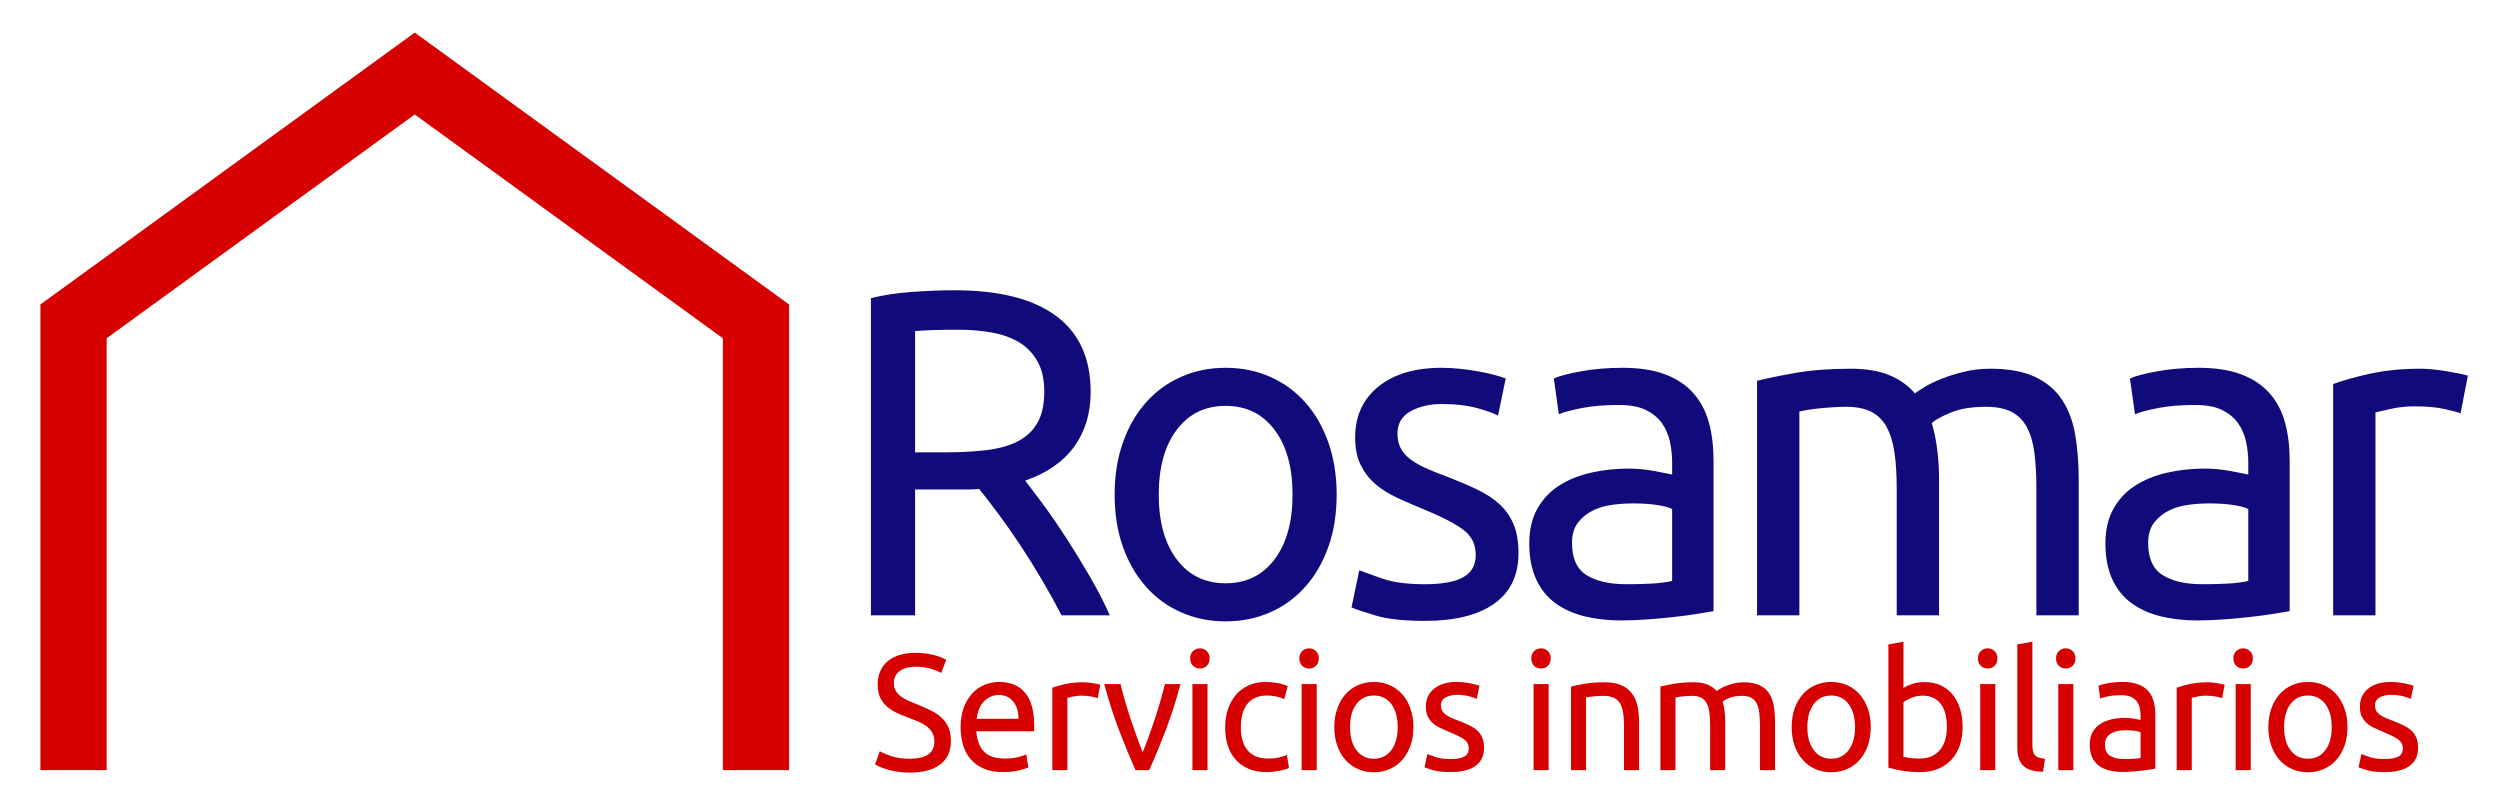 <?xml version="1.0" encoding="UTF-8"?>
<svg width="68px" height="22px" viewBox="0 0 68 22" version="1.1" xmlns="http://www.w3.org/2000/svg" xmlns:xlink="http://www.w3.org/1999/xlink">
    <!-- Generator: Sketch 55.2 (78181) - https://sketchapp.com -->
    <title>logo-rosamar</title>
    <desc>Created with Sketch.</desc>
    <g id="logo-rosamar" stroke="none" stroke-width="1" fill="none" fill-rule="evenodd">
        <g id="Group" transform="translate(2, 2)">
            <path d="M25.884,11.074 C26.016,11.242 26.183,11.463 26.386,11.737 C26.588,12.011 26.796,12.314 27.011,12.646 C27.225,12.979 27.437,13.326 27.648,13.688 C27.858,14.051 28.038,14.4 28.186,14.737 L26.874,14.737 C26.709,14.417 26.53,14.093 26.336,13.764 C26.142,13.436 25.946,13.122 25.748,12.823 C25.55,12.524 25.354,12.244 25.16,11.983 C24.967,11.722 24.791,11.495 24.634,11.301 C24.527,11.309 24.418,11.314 24.307,11.314 L22.89,11.314 L22.89,14.737 L21.689,14.737 L21.689,6.109 C22.028,6.025 22.405,5.968 22.822,5.939 C23.238,5.909 23.62,5.895 23.966,5.895 C25.171,5.895 26.089,6.126 26.72,6.589 C27.351,7.053 27.666,7.743 27.666,8.661 C27.666,9.242 27.516,9.739 27.215,10.152 C26.914,10.564 26.47,10.872 25.884,11.074 Z M24.065,6.968 C23.554,6.968 23.162,6.981 22.89,7.006 L22.89,10.303 L23.744,10.303 C24.156,10.303 24.527,10.282 24.857,10.24 C25.187,10.198 25.466,10.118 25.693,10 C25.919,9.882 26.095,9.716 26.218,9.501 C26.342,9.286 26.404,9.002 26.404,8.648 C26.404,8.32 26.342,8.046 26.218,7.827 C26.095,7.608 25.928,7.436 25.717,7.309 C25.507,7.183 25.259,7.095 24.975,7.044 C24.69,6.994 24.387,6.968 24.065,6.968 Z M34.357,11.453 C34.357,11.975 34.283,12.446 34.134,12.867 C33.986,13.288 33.778,13.651 33.509,13.954 C33.241,14.257 32.922,14.491 32.55,14.655 C32.179,14.819 31.775,14.901 31.338,14.901 C30.9,14.901 30.496,14.819 30.125,14.655 C29.754,14.491 29.434,14.257 29.166,13.954 C28.898,13.651 28.689,13.288 28.541,12.867 C28.392,12.446 28.318,11.975 28.318,11.453 C28.318,10.939 28.392,10.469 28.541,10.044 C28.689,9.619 28.898,9.255 29.166,8.952 C29.434,8.648 29.754,8.415 30.125,8.251 C30.496,8.086 30.9,8.004 31.338,8.004 C31.775,8.004 32.179,8.086 32.55,8.251 C32.922,8.415 33.241,8.648 33.509,8.952 C33.778,9.255 33.986,9.619 34.134,10.044 C34.283,10.469 34.357,10.939 34.357,11.453 Z M33.157,11.453 C33.157,10.712 32.994,10.124 32.668,9.691 C32.342,9.257 31.899,9.04 31.338,9.04 C30.777,9.04 30.333,9.257 30.007,9.691 C29.681,10.124 29.518,10.712 29.518,11.453 C29.518,12.194 29.681,12.781 30.007,13.215 C30.333,13.648 30.777,13.865 31.338,13.865 C31.899,13.865 32.342,13.648 32.668,13.215 C32.994,12.781 33.157,12.194 33.157,11.453 Z M36.754,13.891 C37.224,13.891 37.573,13.827 37.799,13.701 C38.026,13.575 38.14,13.373 38.14,13.095 C38.14,12.808 38.028,12.581 37.806,12.413 C37.583,12.244 37.216,12.055 36.704,11.844 C36.457,11.743 36.22,11.64 35.993,11.535 C35.766,11.429 35.57,11.305 35.405,11.162 C35.24,11.019 35.108,10.846 35.009,10.644 C34.91,10.442 34.86,10.194 34.86,9.899 C34.86,9.318 35.071,8.857 35.492,8.516 C35.912,8.175 36.486,8.004 37.212,8.004 C37.393,8.004 37.575,8.015 37.756,8.036 C37.938,8.057 38.107,8.082 38.264,8.112 C38.42,8.141 38.558,8.173 38.678,8.206 C38.798,8.24 38.89,8.269 38.956,8.295 L38.746,9.305 C38.622,9.238 38.429,9.168 38.164,9.097 C37.9,9.025 37.583,8.989 37.212,8.989 C36.89,8.989 36.609,9.055 36.37,9.185 C36.131,9.316 36.011,9.52 36.011,9.798 C36.011,9.941 36.038,10.067 36.092,10.177 C36.145,10.286 36.228,10.385 36.339,10.474 C36.451,10.562 36.589,10.644 36.754,10.72 C36.919,10.796 37.117,10.876 37.348,10.96 C37.653,11.078 37.925,11.194 38.164,11.307 C38.404,11.421 38.608,11.554 38.777,11.705 C38.946,11.857 39.076,12.04 39.167,12.255 C39.258,12.469 39.303,12.733 39.303,13.044 C39.303,13.651 39.082,14.109 38.641,14.421 C38.2,14.733 37.571,14.888 36.754,14.888 C36.184,14.888 35.739,14.84 35.417,14.743 C35.095,14.646 34.877,14.573 34.761,14.522 L34.972,13.512 C35.104,13.562 35.314,13.638 35.603,13.739 C35.892,13.84 36.275,13.891 36.754,13.891 Z M42.232,13.891 C42.504,13.891 42.745,13.884 42.956,13.872 C43.166,13.859 43.341,13.836 43.482,13.802 L43.482,11.844 C43.399,11.802 43.265,11.766 43.079,11.737 C42.894,11.707 42.669,11.693 42.405,11.693 C42.232,11.693 42.048,11.705 41.854,11.731 C41.66,11.756 41.483,11.808 41.322,11.888 C41.161,11.968 41.027,12.078 40.92,12.217 C40.813,12.356 40.759,12.539 40.759,12.766 C40.759,13.187 40.891,13.48 41.155,13.644 C41.419,13.808 41.778,13.891 42.232,13.891 Z M42.133,8.004 C42.595,8.004 42.985,8.065 43.302,8.187 C43.62,8.309 43.876,8.482 44.069,8.705 C44.263,8.928 44.401,9.194 44.484,9.501 C44.567,9.808 44.608,10.147 44.608,10.518 L44.608,14.623 C44.509,14.64 44.371,14.663 44.193,14.693 C44.016,14.722 43.816,14.749 43.593,14.775 C43.37,14.8 43.129,14.823 42.869,14.844 C42.609,14.865 42.351,14.876 42.096,14.876 C41.733,14.876 41.399,14.838 41.093,14.762 C40.788,14.686 40.524,14.566 40.301,14.402 C40.078,14.238 39.905,14.021 39.782,13.752 C39.658,13.482 39.596,13.158 39.596,12.779 C39.596,12.417 39.668,12.105 39.812,11.844 C39.957,11.583 40.153,11.373 40.4,11.213 C40.648,11.053 40.936,10.935 41.267,10.859 C41.597,10.783 41.943,10.745 42.306,10.745 C42.422,10.745 42.541,10.752 42.665,10.764 C42.789,10.777 42.906,10.794 43.018,10.815 C43.129,10.836 43.226,10.855 43.308,10.872 C43.391,10.888 43.449,10.901 43.482,10.909 L43.482,10.581 C43.482,10.387 43.461,10.196 43.42,10.006 C43.378,9.817 43.304,9.648 43.197,9.501 C43.09,9.354 42.943,9.236 42.758,9.147 C42.572,9.059 42.331,9.015 42.034,9.015 C41.654,9.015 41.322,9.042 41.038,9.097 C40.753,9.152 40.541,9.208 40.4,9.267 L40.264,8.295 C40.413,8.227 40.66,8.162 41.007,8.099 C41.353,8.036 41.728,8.004 42.133,8.004 Z M45.792,8.358 C46.056,8.291 46.404,8.219 46.837,8.143 C47.27,8.067 47.772,8.029 48.341,8.029 C48.753,8.029 49.1,8.086 49.38,8.2 C49.661,8.314 49.896,8.48 50.086,8.699 C50.144,8.657 50.234,8.598 50.358,8.522 C50.482,8.446 50.634,8.373 50.816,8.301 C50.997,8.229 51.199,8.166 51.422,8.112 C51.645,8.057 51.884,8.029 52.14,8.029 C52.635,8.029 53.039,8.103 53.353,8.251 C53.666,8.398 53.912,8.606 54.089,8.876 C54.266,9.145 54.386,9.465 54.448,9.836 C54.51,10.206 54.541,10.611 54.541,11.048 L54.541,14.737 L53.39,14.737 L53.39,11.301 C53.39,10.914 53.371,10.581 53.334,10.303 C53.297,10.025 53.227,9.794 53.124,9.608 C53.021,9.423 52.88,9.286 52.703,9.198 C52.526,9.109 52.297,9.065 52.016,9.065 C51.628,9.065 51.309,9.118 51.057,9.223 C50.806,9.328 50.634,9.423 50.544,9.507 C50.61,9.726 50.659,9.966 50.692,10.227 C50.725,10.488 50.742,10.762 50.742,11.048 L50.742,14.737 L49.591,14.737 L49.591,11.301 C49.591,10.914 49.57,10.581 49.529,10.303 C49.488,10.025 49.415,9.794 49.312,9.608 C49.209,9.423 49.069,9.286 48.892,9.198 C48.714,9.109 48.489,9.065 48.217,9.065 C48.102,9.065 47.978,9.069 47.846,9.078 C47.714,9.086 47.588,9.097 47.468,9.109 C47.349,9.122 47.24,9.137 47.141,9.154 C47.041,9.171 46.976,9.183 46.943,9.192 L46.943,14.737 L45.792,14.737 L45.792,8.358 Z M57.903,13.891 C58.175,13.891 58.416,13.884 58.627,13.872 C58.837,13.859 59.012,13.836 59.153,13.802 L59.153,11.844 C59.07,11.802 58.936,11.766 58.75,11.737 C58.565,11.707 58.34,11.693 58.076,11.693 C57.903,11.693 57.719,11.705 57.525,11.731 C57.331,11.756 57.154,11.808 56.993,11.888 C56.832,11.968 56.698,12.078 56.591,12.217 C56.484,12.356 56.43,12.539 56.43,12.766 C56.43,13.187 56.562,13.48 56.826,13.644 C57.09,13.808 57.449,13.891 57.903,13.891 Z M57.804,8.004 C58.266,8.004 58.655,8.065 58.973,8.187 C59.291,8.309 59.546,8.482 59.74,8.705 C59.934,8.928 60.072,9.194 60.155,9.501 C60.237,9.808 60.279,10.147 60.279,10.518 L60.279,14.623 C60.18,14.64 60.041,14.663 59.864,14.693 C59.687,14.722 59.487,14.749 59.264,14.775 C59.041,14.8 58.8,14.823 58.54,14.844 C58.28,14.865 58.022,14.876 57.767,14.876 C57.403,14.876 57.069,14.838 56.764,14.762 C56.459,14.686 56.195,14.566 55.972,14.402 C55.749,14.238 55.576,14.021 55.452,13.752 C55.329,13.482 55.267,13.158 55.267,12.779 C55.267,12.417 55.339,12.105 55.483,11.844 C55.628,11.583 55.824,11.373 56.071,11.213 C56.319,11.053 56.607,10.935 56.937,10.859 C57.267,10.783 57.614,10.745 57.977,10.745 C58.092,10.745 58.212,10.752 58.336,10.764 C58.46,10.777 58.577,10.794 58.688,10.815 C58.8,10.836 58.897,10.855 58.979,10.872 C59.062,10.888 59.119,10.901 59.153,10.909 L59.153,10.581 C59.153,10.387 59.132,10.196 59.091,10.006 C59.049,9.817 58.975,9.648 58.868,9.501 C58.761,9.354 58.614,9.236 58.429,9.147 C58.243,9.059 58.002,9.015 57.705,9.015 C57.325,9.015 56.993,9.042 56.708,9.097 C56.424,9.152 56.211,9.208 56.071,9.267 L55.935,8.295 C56.084,8.227 56.331,8.162 56.678,8.099 C57.024,8.036 57.399,8.004 57.804,8.004 Z M63.839,8.029 C63.938,8.029 64.051,8.036 64.179,8.048 C64.307,8.061 64.432,8.078 64.556,8.099 C64.68,8.12 64.793,8.141 64.897,8.162 C65,8.183 65.076,8.202 65.126,8.219 L64.927,9.242 C64.837,9.208 64.686,9.168 64.476,9.122 C64.265,9.076 63.995,9.053 63.665,9.053 C63.451,9.053 63.238,9.076 63.028,9.122 C62.818,9.168 62.679,9.2 62.613,9.217 L62.613,14.737 L61.462,14.737 L61.462,8.446 C61.735,8.345 62.073,8.251 62.477,8.162 C62.882,8.074 63.335,8.029 63.839,8.029 Z" id="Rosamar" fill="#110A7B" fill-rule="nonzero"></path>
            <path d="M22.745,18.637 C23.192,18.637 23.415,18.481 23.415,18.169 C23.415,18.073 23.395,17.991 23.356,17.924 C23.316,17.856 23.262,17.798 23.195,17.748 C23.127,17.699 23.05,17.656 22.963,17.62 C22.877,17.584 22.785,17.548 22.688,17.512 C22.576,17.473 22.47,17.429 22.37,17.379 C22.271,17.33 22.184,17.271 22.11,17.204 C22.037,17.136 21.979,17.056 21.936,16.963 C21.894,16.87 21.872,16.757 21.872,16.625 C21.872,16.352 21.963,16.139 22.146,15.986 C22.328,15.833 22.579,15.757 22.899,15.757 C23.085,15.757 23.253,15.777 23.404,15.818 C23.556,15.858 23.667,15.902 23.737,15.95 L23.6,16.306 C23.539,16.267 23.447,16.229 23.325,16.191 C23.203,16.154 23.061,16.135 22.899,16.135 C22.817,16.135 22.741,16.144 22.67,16.162 C22.6,16.18 22.538,16.207 22.485,16.243 C22.432,16.279 22.39,16.325 22.359,16.38 C22.329,16.436 22.313,16.501 22.313,16.576 C22.313,16.66 22.329,16.73 22.362,16.787 C22.394,16.844 22.44,16.895 22.498,16.938 C22.557,16.982 22.625,17.021 22.703,17.057 C22.781,17.093 22.867,17.129 22.961,17.165 C23.093,17.219 23.215,17.273 23.325,17.327 C23.435,17.381 23.531,17.446 23.611,17.521 C23.692,17.596 23.755,17.685 23.799,17.789 C23.843,17.892 23.865,18.017 23.865,18.164 C23.865,18.437 23.767,18.647 23.572,18.794 C23.376,18.941 23.101,19.015 22.745,19.015 C22.625,19.015 22.514,19.007 22.412,18.99 C22.311,18.974 22.221,18.954 22.141,18.932 C22.062,18.909 21.994,18.885 21.936,18.86 C21.879,18.834 21.834,18.812 21.802,18.794 L21.93,18.434 C21.997,18.473 22.1,18.517 22.238,18.565 C22.376,18.613 22.545,18.637 22.745,18.637 Z M24.128,17.782 C24.128,17.575 24.158,17.394 24.217,17.24 C24.275,17.085 24.353,16.957 24.45,16.855 C24.547,16.753 24.659,16.676 24.785,16.625 C24.912,16.574 25.041,16.549 25.173,16.549 C25.482,16.549 25.719,16.647 25.883,16.844 C26.048,17.04 26.13,17.339 26.13,17.741 L26.13,17.811 C26.13,17.84 26.129,17.866 26.126,17.89 L24.556,17.89 C24.574,18.133 24.643,18.317 24.763,18.443 C24.884,18.569 25.072,18.632 25.328,18.632 C25.472,18.632 25.593,18.62 25.691,18.594 C25.79,18.569 25.864,18.544 25.914,18.52 L25.971,18.871 C25.921,18.898 25.834,18.926 25.709,18.956 C25.584,18.986 25.442,19.001 25.284,19.001 C25.084,19.001 24.911,18.971 24.766,18.909 C24.62,18.848 24.5,18.763 24.406,18.655 C24.312,18.547 24.242,18.419 24.197,18.27 C24.151,18.122 24.128,17.959 24.128,17.782 Z M25.702,17.552 C25.705,17.363 25.659,17.208 25.563,17.087 C25.468,16.965 25.336,16.904 25.169,16.904 C25.075,16.904 24.992,16.923 24.92,16.961 C24.848,16.998 24.787,17.047 24.737,17.107 C24.687,17.167 24.648,17.236 24.62,17.314 C24.592,17.392 24.574,17.471 24.565,17.552 L25.702,17.552 Z M27.469,16.558 C27.504,16.558 27.545,16.56 27.59,16.565 C27.636,16.569 27.681,16.575 27.725,16.583 C27.769,16.59 27.809,16.598 27.846,16.605 C27.883,16.613 27.91,16.619 27.928,16.625 L27.857,16.99 C27.825,16.978 27.771,16.964 27.696,16.947 C27.621,16.931 27.525,16.922 27.408,16.922 C27.331,16.922 27.255,16.931 27.18,16.947 C27.106,16.964 27.056,16.975 27.033,16.981 L27.033,18.947 L26.623,18.947 L26.623,16.706 C26.72,16.67 26.84,16.637 26.984,16.605 C27.128,16.574 27.29,16.558 27.469,16.558 Z M30.109,16.607 C29.994,17.045 29.86,17.465 29.706,17.867 C29.551,18.269 29.402,18.629 29.258,18.947 L28.888,18.947 C28.744,18.629 28.595,18.269 28.44,17.867 C28.286,17.465 28.152,17.045 28.037,16.607 L28.478,16.607 C28.513,16.754 28.555,16.911 28.603,17.078 C28.652,17.244 28.703,17.409 28.758,17.573 C28.812,17.736 28.867,17.894 28.923,18.047 C28.979,18.2 29.032,18.337 29.082,18.457 C29.132,18.337 29.185,18.2 29.241,18.047 C29.296,17.894 29.351,17.736 29.406,17.573 C29.46,17.409 29.512,17.244 29.56,17.078 C29.609,16.911 29.65,16.754 29.686,16.607 L30.109,16.607 Z M30.844,18.947 L30.434,18.947 L30.434,16.607 L30.844,16.607 L30.844,18.947 Z M30.637,16.184 C30.564,16.184 30.501,16.16 30.45,16.11 C30.398,16.061 30.373,15.994 30.373,15.91 C30.373,15.826 30.398,15.759 30.45,15.71 C30.501,15.66 30.564,15.635 30.637,15.635 C30.711,15.635 30.773,15.66 30.824,15.71 C30.876,15.759 30.902,15.826 30.902,15.91 C30.902,15.994 30.876,16.061 30.824,16.11 C30.773,16.16 30.711,16.184 30.637,16.184 Z M32.448,19.001 C32.263,19.001 32.1,18.971 31.961,18.911 C31.821,18.851 31.704,18.767 31.608,18.659 C31.513,18.551 31.441,18.423 31.394,18.275 C31.347,18.126 31.324,17.962 31.324,17.782 C31.324,17.602 31.35,17.437 31.401,17.287 C31.452,17.137 31.525,17.007 31.619,16.898 C31.713,16.788 31.829,16.703 31.965,16.641 C32.102,16.58 32.254,16.549 32.422,16.549 C32.524,16.549 32.627,16.558 32.73,16.576 C32.833,16.594 32.931,16.622 33.026,16.661 L32.933,17.017 C32.871,16.987 32.8,16.963 32.719,16.945 C32.638,16.927 32.552,16.918 32.461,16.918 C32.232,16.918 32.056,16.991 31.934,17.138 C31.812,17.285 31.751,17.5 31.751,17.782 C31.751,17.908 31.765,18.023 31.793,18.128 C31.821,18.233 31.865,18.323 31.926,18.398 C31.986,18.473 32.063,18.531 32.157,18.572 C32.251,18.612 32.366,18.632 32.501,18.632 C32.61,18.632 32.708,18.622 32.796,18.601 C32.884,18.58 32.954,18.557 33.003,18.533 L33.061,18.884 C33.037,18.899 33.003,18.914 32.959,18.927 C32.915,18.941 32.865,18.953 32.81,18.963 C32.754,18.974 32.694,18.983 32.631,18.99 C32.568,18.998 32.507,19.001 32.448,19.001 Z M33.814,18.947 L33.404,18.947 L33.404,16.607 L33.814,16.607 L33.814,18.947 Z M33.606,16.184 C33.533,16.184 33.471,16.16 33.419,16.11 C33.368,16.061 33.342,15.994 33.342,15.91 C33.342,15.826 33.368,15.759 33.419,15.71 C33.471,15.66 33.533,15.635 33.606,15.635 C33.68,15.635 33.742,15.66 33.794,15.71 C33.845,15.759 33.871,15.826 33.871,15.91 C33.871,15.994 33.845,16.061 33.794,16.11 C33.742,16.16 33.68,16.184 33.606,16.184 Z M36.445,17.777 C36.445,17.963 36.418,18.131 36.365,18.281 C36.312,18.431 36.238,18.56 36.143,18.668 C36.047,18.776 35.933,18.86 35.801,18.918 C35.669,18.977 35.525,19.006 35.369,19.006 C35.213,19.006 35.069,18.977 34.937,18.918 C34.805,18.86 34.691,18.776 34.595,18.668 C34.5,18.56 34.425,18.431 34.373,18.281 C34.32,18.131 34.293,17.963 34.293,17.777 C34.293,17.594 34.32,17.427 34.373,17.276 C34.425,17.124 34.5,16.994 34.595,16.886 C34.691,16.778 34.805,16.695 34.937,16.637 C35.069,16.578 35.213,16.549 35.369,16.549 C35.525,16.549 35.669,16.578 35.801,16.637 C35.933,16.695 36.047,16.778 36.143,16.886 C36.238,16.994 36.312,17.124 36.365,17.276 C36.418,17.427 36.445,17.594 36.445,17.777 Z M36.017,17.777 C36.017,17.513 35.959,17.304 35.843,17.15 C35.727,16.995 35.569,16.918 35.369,16.918 C35.169,16.918 35.011,16.995 34.895,17.15 C34.779,17.304 34.721,17.513 34.721,17.777 C34.721,18.041 34.779,18.251 34.895,18.405 C35.011,18.56 35.169,18.637 35.369,18.637 C35.569,18.637 35.727,18.56 35.843,18.405 C35.959,18.251 36.017,18.041 36.017,17.777 Z M37.458,18.646 C37.625,18.646 37.749,18.623 37.83,18.578 C37.911,18.533 37.951,18.461 37.951,18.362 C37.951,18.26 37.912,18.179 37.832,18.119 C37.753,18.059 37.622,17.992 37.44,17.917 C37.352,17.881 37.267,17.844 37.187,17.807 C37.106,17.769 37.036,17.725 36.977,17.674 C36.918,17.623 36.871,17.561 36.836,17.489 C36.801,17.417 36.783,17.329 36.783,17.224 C36.783,17.017 36.858,16.853 37.008,16.731 C37.158,16.61 37.362,16.549 37.621,16.549 C37.685,16.549 37.75,16.553 37.815,16.56 C37.879,16.568 37.94,16.577 37.995,16.587 C38.051,16.598 38.101,16.609 38.143,16.621 C38.186,16.633 38.219,16.643 38.242,16.652 L38.167,17.012 C38.123,16.988 38.054,16.964 37.96,16.938 C37.866,16.913 37.753,16.9 37.621,16.9 C37.506,16.9 37.406,16.923 37.321,16.97 C37.236,17.016 37.193,17.089 37.193,17.188 C37.193,17.239 37.203,17.284 37.222,17.323 C37.241,17.362 37.27,17.397 37.31,17.429 C37.35,17.46 37.399,17.489 37.458,17.516 C37.516,17.543 37.587,17.572 37.669,17.602 C37.778,17.644 37.875,17.685 37.96,17.726 C38.045,17.766 38.118,17.813 38.178,17.867 C38.239,17.921 38.285,17.987 38.317,18.063 C38.35,18.14 38.366,18.233 38.366,18.344 C38.366,18.56 38.287,18.724 38.13,18.835 C37.973,18.946 37.749,19.001 37.458,19.001 C37.255,19.001 37.096,18.984 36.982,18.95 C36.867,18.915 36.789,18.889 36.748,18.871 L36.823,18.511 C36.87,18.529 36.945,18.556 37.048,18.592 C37.15,18.628 37.287,18.646 37.458,18.646 Z M40.123,18.947 L39.713,18.947 L39.713,16.607 L40.123,16.607 L40.123,18.947 Z M39.916,16.184 C39.842,16.184 39.78,16.16 39.728,16.11 C39.677,16.061 39.651,15.994 39.651,15.91 C39.651,15.826 39.677,15.759 39.728,15.71 C39.78,15.66 39.842,15.635 39.916,15.635 C39.989,15.635 40.052,15.66 40.103,15.71 C40.154,15.759 40.18,15.826 40.18,15.91 C40.18,15.994 40.154,16.061 40.103,16.11 C40.052,16.16 39.989,16.184 39.916,16.184 Z M40.73,16.675 C40.824,16.651 40.949,16.625 41.105,16.598 C41.261,16.571 41.44,16.558 41.643,16.558 C41.825,16.558 41.976,16.584 42.097,16.637 C42.217,16.689 42.314,16.763 42.386,16.857 C42.458,16.952 42.508,17.065 42.538,17.197 C42.567,17.329 42.582,17.474 42.582,17.633 L42.582,18.947 L42.172,18.947 L42.172,17.723 C42.172,17.579 42.162,17.456 42.143,17.354 C42.124,17.252 42.093,17.17 42.048,17.107 C42.004,17.044 41.946,16.998 41.872,16.97 C41.799,16.941 41.708,16.927 41.599,16.927 C41.555,16.927 41.509,16.928 41.462,16.931 C41.415,16.934 41.37,16.938 41.328,16.943 C41.285,16.947 41.247,16.952 41.213,16.958 C41.179,16.964 41.155,16.969 41.14,16.972 L41.14,18.947 L40.73,18.947 L40.73,16.675 Z M43.163,16.675 C43.257,16.651 43.381,16.625 43.535,16.598 C43.69,16.571 43.868,16.558 44.071,16.558 C44.218,16.558 44.341,16.578 44.441,16.619 C44.541,16.659 44.625,16.718 44.693,16.796 C44.713,16.781 44.746,16.76 44.79,16.733 C44.834,16.706 44.888,16.68 44.953,16.655 C45.017,16.629 45.089,16.607 45.169,16.587 C45.248,16.568 45.333,16.558 45.424,16.558 C45.601,16.558 45.745,16.584 45.856,16.637 C45.968,16.689 46.056,16.763 46.119,16.859 C46.182,16.955 46.225,17.069 46.247,17.201 C46.269,17.333 46.28,17.477 46.28,17.633 L46.28,18.947 L45.87,18.947 L45.87,17.723 C45.87,17.585 45.863,17.467 45.85,17.368 C45.837,17.269 45.812,17.186 45.775,17.12 C45.738,17.054 45.688,17.006 45.625,16.974 C45.562,16.943 45.48,16.927 45.38,16.927 C45.242,16.927 45.128,16.946 45.039,16.983 C44.949,17.021 44.888,17.054 44.856,17.084 C44.879,17.162 44.897,17.248 44.909,17.341 C44.92,17.434 44.926,17.531 44.926,17.633 L44.926,18.947 L44.516,18.947 L44.516,17.723 C44.516,17.585 44.509,17.467 44.494,17.368 C44.48,17.269 44.454,17.186 44.417,17.12 C44.38,17.054 44.33,17.006 44.267,16.974 C44.204,16.943 44.124,16.927 44.027,16.927 C43.986,16.927 43.942,16.928 43.895,16.931 C43.848,16.934 43.803,16.938 43.76,16.943 C43.718,16.947 43.679,16.952 43.643,16.958 C43.608,16.964 43.585,16.969 43.573,16.972 L43.573,18.947 L43.163,18.947 L43.163,16.675 Z M48.884,17.777 C48.884,17.963 48.858,18.131 48.805,18.281 C48.752,18.431 48.678,18.56 48.582,18.668 C48.487,18.776 48.373,18.86 48.241,18.918 C48.108,18.977 47.964,19.006 47.809,19.006 C47.653,19.006 47.509,18.977 47.376,18.918 C47.244,18.86 47.13,18.776 47.035,18.668 C46.939,18.56 46.865,18.431 46.812,18.281 C46.759,18.131 46.733,17.963 46.733,17.777 C46.733,17.594 46.759,17.427 46.812,17.276 C46.865,17.124 46.939,16.994 47.035,16.886 C47.13,16.778 47.244,16.695 47.376,16.637 C47.509,16.578 47.653,16.549 47.809,16.549 C47.964,16.549 48.108,16.578 48.241,16.637 C48.373,16.695 48.487,16.778 48.582,16.886 C48.678,16.994 48.752,17.124 48.805,17.276 C48.858,17.427 48.884,17.594 48.884,17.777 Z M48.457,17.777 C48.457,17.513 48.399,17.304 48.282,17.15 C48.166,16.995 48.008,16.918 47.809,16.918 C47.609,16.918 47.451,16.995 47.335,17.15 C47.219,17.304 47.16,17.513 47.16,17.777 C47.16,18.041 47.219,18.251 47.335,18.405 C47.451,18.56 47.609,18.637 47.809,18.637 C48.008,18.637 48.166,18.56 48.282,18.405 C48.399,18.251 48.457,18.041 48.457,17.777 Z M49.774,16.711 C49.824,16.678 49.899,16.643 50.001,16.607 C50.102,16.571 50.219,16.553 50.351,16.553 C50.516,16.553 50.662,16.583 50.79,16.643 C50.918,16.703 51.026,16.787 51.114,16.895 C51.202,17.003 51.269,17.132 51.315,17.282 C51.36,17.432 51.383,17.597 51.383,17.777 C51.383,17.966 51.356,18.137 51.301,18.288 C51.247,18.44 51.17,18.568 51.07,18.673 C50.97,18.778 50.849,18.859 50.708,18.916 C50.567,18.973 50.409,19.001 50.232,19.001 C50.041,19.001 49.872,18.988 49.725,18.961 C49.578,18.934 49.458,18.907 49.364,18.88 L49.364,15.527 L49.774,15.455 L49.774,16.711 Z M49.774,18.583 C49.815,18.595 49.873,18.606 49.948,18.617 C50.023,18.627 50.116,18.632 50.228,18.632 C50.448,18.632 50.625,18.558 50.757,18.41 C50.889,18.261 50.955,18.05 50.955,17.777 C50.955,17.657 50.944,17.545 50.92,17.44 C50.896,17.335 50.858,17.244 50.805,17.168 C50.752,17.091 50.684,17.031 50.6,16.988 C50.517,16.944 50.416,16.922 50.298,16.922 C50.187,16.922 50.084,16.942 49.99,16.981 C49.896,17.02 49.824,17.06 49.774,17.102 L49.774,18.583 Z M52.272,18.947 L51.862,18.947 L51.862,16.607 L52.272,16.607 L52.272,18.947 Z M52.065,16.184 C51.992,16.184 51.929,16.16 51.878,16.11 C51.826,16.061 51.801,15.994 51.801,15.91 C51.801,15.826 51.826,15.759 51.878,15.71 C51.929,15.66 51.992,15.635 52.065,15.635 C52.139,15.635 52.201,15.66 52.253,15.71 C52.304,15.759 52.33,15.826 52.33,15.91 C52.33,15.994 52.304,16.061 52.253,16.11 C52.201,16.16 52.139,16.184 52.065,16.184 Z M53.568,18.992 C53.315,18.986 53.136,18.931 53.03,18.826 C52.924,18.721 52.871,18.557 52.871,18.335 L52.871,15.527 L53.281,15.455 L53.281,18.268 C53.281,18.337 53.287,18.394 53.299,18.439 C53.31,18.484 53.33,18.52 53.356,18.547 C53.382,18.574 53.418,18.594 53.462,18.608 C53.506,18.621 53.56,18.632 53.625,18.641 L53.568,18.992 Z M54.395,18.947 L53.985,18.947 L53.985,16.607 L54.395,16.607 L54.395,18.947 Z M54.188,16.184 C54.115,16.184 54.052,16.16 54.001,16.11 C53.949,16.061 53.924,15.994 53.924,15.91 C53.924,15.826 53.949,15.759 54.001,15.71 C54.052,15.66 54.115,15.635 54.188,15.635 C54.262,15.635 54.324,15.66 54.376,15.71 C54.427,15.759 54.453,15.826 54.453,15.91 C54.453,15.994 54.427,16.061 54.376,16.11 C54.324,16.16 54.262,16.184 54.188,16.184 Z M55.779,18.646 C55.876,18.646 55.962,18.644 56.037,18.639 C56.112,18.635 56.174,18.626 56.224,18.614 L56.224,17.917 C56.195,17.902 56.147,17.889 56.081,17.879 C56.015,17.868 55.935,17.863 55.84,17.863 C55.779,17.863 55.713,17.867 55.644,17.876 C55.575,17.885 55.512,17.904 55.455,17.933 C55.397,17.961 55.35,18 55.311,18.05 C55.273,18.099 55.254,18.164 55.254,18.245 C55.254,18.395 55.301,18.5 55.395,18.558 C55.489,18.617 55.617,18.646 55.779,18.646 Z M55.743,16.549 C55.908,16.549 56.047,16.571 56.16,16.614 C56.273,16.658 56.364,16.719 56.433,16.799 C56.503,16.878 56.552,16.973 56.581,17.082 C56.611,17.192 56.625,17.312 56.625,17.444 L56.625,18.907 C56.59,18.913 56.541,18.921 56.478,18.932 C56.414,18.942 56.343,18.952 56.264,18.961 C56.184,18.97 56.098,18.978 56.006,18.986 C55.913,18.993 55.821,18.997 55.73,18.997 C55.601,18.997 55.482,18.983 55.373,18.956 C55.264,18.929 55.17,18.887 55.091,18.828 C55.012,18.77 54.95,18.692 54.906,18.596 C54.862,18.5 54.84,18.385 54.84,18.25 C54.84,18.121 54.865,18.01 54.917,17.917 C54.968,17.824 55.038,17.749 55.126,17.692 C55.214,17.635 55.317,17.593 55.435,17.566 C55.552,17.539 55.676,17.525 55.805,17.525 C55.846,17.525 55.889,17.528 55.933,17.532 C55.977,17.537 56.019,17.543 56.059,17.55 C56.098,17.558 56.133,17.564 56.162,17.57 C56.192,17.576 56.212,17.581 56.224,17.584 L56.224,17.467 C56.224,17.398 56.217,17.33 56.202,17.262 C56.187,17.195 56.161,17.135 56.123,17.082 C56.084,17.03 56.032,16.988 55.966,16.956 C55.9,16.925 55.814,16.909 55.708,16.909 C55.573,16.909 55.455,16.919 55.353,16.938 C55.252,16.958 55.176,16.978 55.126,16.999 L55.078,16.652 C55.131,16.628 55.219,16.605 55.342,16.583 C55.466,16.56 55.599,16.549 55.743,16.549 Z M58.053,16.558 C58.088,16.558 58.128,16.56 58.174,16.565 C58.219,16.569 58.264,16.575 58.308,16.583 C58.352,16.59 58.393,16.598 58.43,16.605 C58.466,16.613 58.493,16.619 58.511,16.625 L58.441,16.99 C58.408,16.978 58.355,16.964 58.28,16.947 C58.205,16.931 58.108,16.922 57.991,16.922 C57.914,16.922 57.839,16.931 57.764,16.947 C57.689,16.964 57.64,16.975 57.616,16.981 L57.616,18.947 L57.206,18.947 L57.206,16.706 C57.303,16.67 57.424,16.637 57.568,16.605 C57.712,16.574 57.873,16.558 58.053,16.558 Z M59.22,18.947 L58.81,18.947 L58.81,16.607 L59.22,16.607 L59.22,18.947 Z M59.013,16.184 C58.939,16.184 58.877,16.16 58.825,16.11 C58.774,16.061 58.748,15.994 58.748,15.91 C58.748,15.826 58.774,15.759 58.825,15.71 C58.877,15.66 58.939,15.635 59.013,15.635 C59.086,15.635 59.149,15.66 59.2,15.71 C59.252,15.759 59.277,15.826 59.277,15.91 C59.277,15.994 59.252,16.061 59.2,16.11 C59.149,16.16 59.086,16.184 59.013,16.184 Z M61.851,17.777 C61.851,17.963 61.824,18.131 61.772,18.281 C61.719,18.431 61.644,18.56 61.549,18.668 C61.453,18.776 61.339,18.86 61.207,18.918 C61.075,18.977 60.931,19.006 60.775,19.006 C60.619,19.006 60.475,18.977 60.343,18.918 C60.211,18.86 60.097,18.776 60.001,18.668 C59.906,18.56 59.832,18.431 59.779,18.281 C59.726,18.131 59.699,17.963 59.699,17.777 C59.699,17.594 59.726,17.427 59.779,17.276 C59.832,17.124 59.906,16.994 60.001,16.886 C60.097,16.778 60.211,16.695 60.343,16.637 C60.475,16.578 60.619,16.549 60.775,16.549 C60.931,16.549 61.075,16.578 61.207,16.637 C61.339,16.695 61.453,16.778 61.549,16.886 C61.644,16.994 61.719,17.124 61.772,17.276 C61.824,17.427 61.851,17.594 61.851,17.777 Z M61.423,17.777 C61.423,17.513 61.365,17.304 61.249,17.15 C61.133,16.995 60.975,16.918 60.775,16.918 C60.575,16.918 60.417,16.995 60.301,17.15 C60.185,17.304 60.127,17.513 60.127,17.777 C60.127,18.041 60.185,18.251 60.301,18.405 C60.417,18.56 60.575,18.637 60.775,18.637 C60.975,18.637 61.133,18.56 61.249,18.405 C61.365,18.251 61.423,18.041 61.423,17.777 Z M62.864,18.646 C63.031,18.646 63.156,18.623 63.236,18.578 C63.317,18.533 63.358,18.461 63.358,18.362 C63.358,18.26 63.318,18.179 63.239,18.119 C63.159,18.059 63.028,17.992 62.846,17.917 C62.758,17.881 62.674,17.844 62.593,17.807 C62.512,17.769 62.442,17.725 62.383,17.674 C62.325,17.623 62.278,17.561 62.242,17.489 C62.207,17.417 62.189,17.329 62.189,17.224 C62.189,17.017 62.264,16.853 62.414,16.731 C62.564,16.61 62.768,16.549 63.027,16.549 C63.092,16.549 63.156,16.553 63.221,16.56 C63.286,16.568 63.346,16.577 63.402,16.587 C63.458,16.598 63.507,16.609 63.549,16.621 C63.592,16.633 63.625,16.643 63.649,16.652 L63.574,17.012 C63.53,16.988 63.46,16.964 63.366,16.938 C63.272,16.913 63.159,16.9 63.027,16.9 C62.912,16.9 62.812,16.923 62.727,16.97 C62.642,17.016 62.599,17.089 62.599,17.188 C62.599,17.239 62.609,17.284 62.628,17.323 C62.647,17.362 62.677,17.397 62.716,17.429 C62.756,17.46 62.805,17.489 62.864,17.516 C62.923,17.543 62.993,17.572 63.075,17.602 C63.184,17.644 63.281,17.685 63.366,17.726 C63.452,17.766 63.524,17.813 63.585,17.867 C63.645,17.921 63.691,17.987 63.724,18.063 C63.756,18.14 63.772,18.233 63.772,18.344 C63.772,18.56 63.693,18.724 63.536,18.835 C63.379,18.946 63.155,19.001 62.864,19.001 C62.661,19.001 62.502,18.984 62.388,18.95 C62.273,18.915 62.195,18.889 62.154,18.871 L62.229,18.511 C62.276,18.529 62.351,18.556 62.454,18.592 C62.557,18.628 62.693,18.646 62.864,18.646 Z" id="Serviciosinmobiliarios" fill="#D60000" fill-rule="nonzero"></path>
            <polyline id="Path-2" stroke="#D60000" stroke-width="1.802" points="0 18.947 0 6.741 9.281 0 18.562 6.741 18.562 18.947"></polyline>
        </g>
    </g>
</svg>